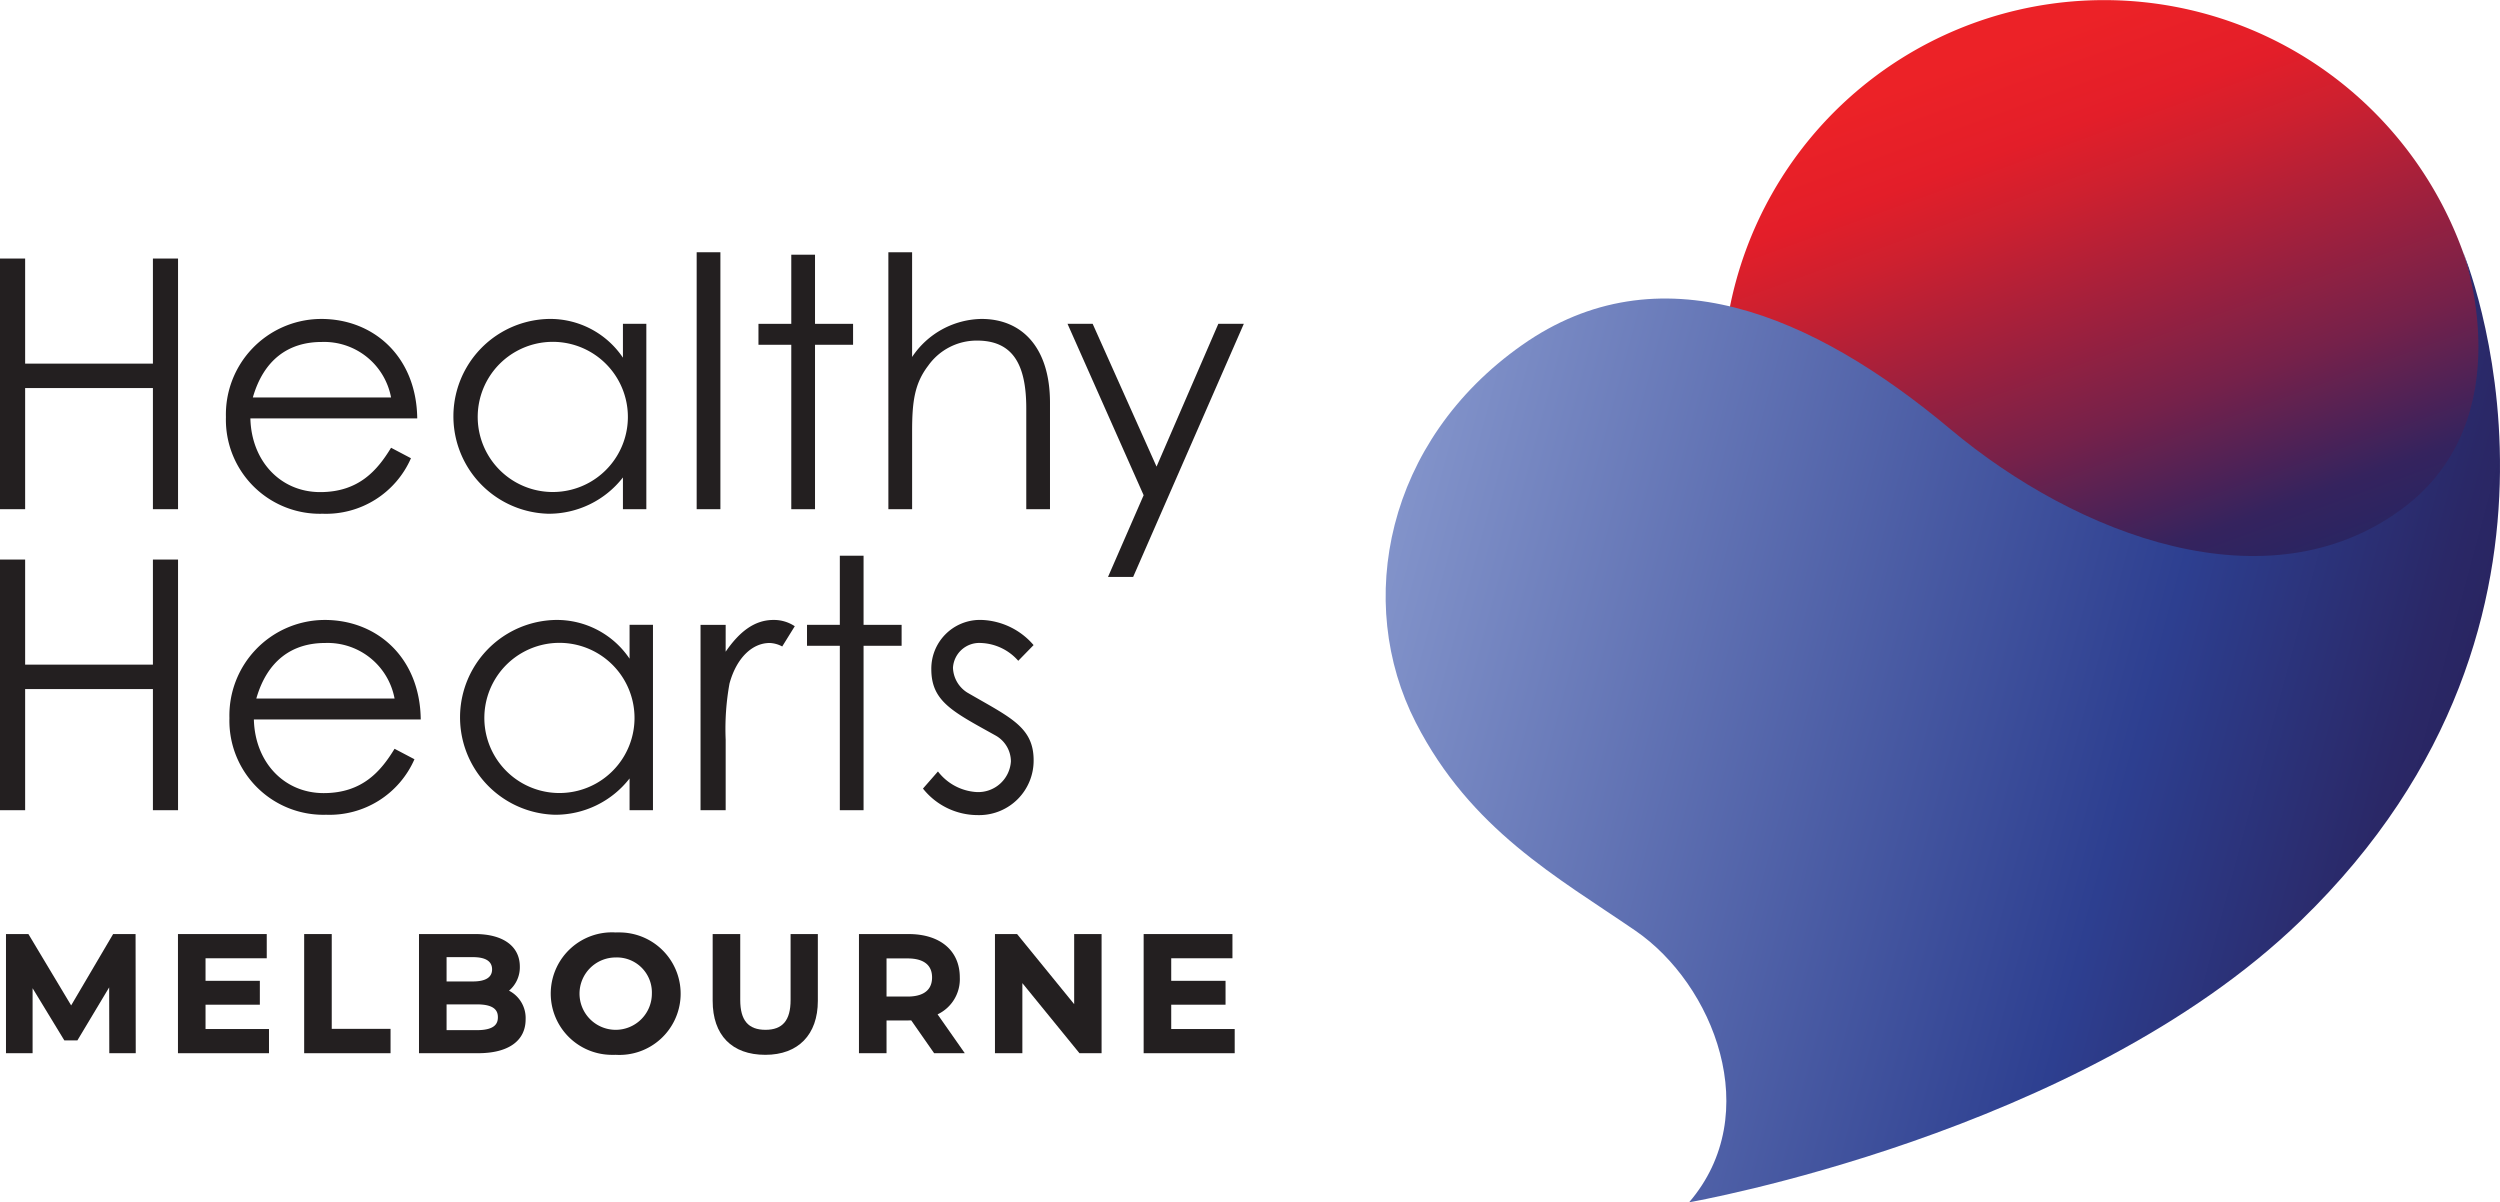 <svg id="Layer_1" data-name="Layer 1" xmlns="http://www.w3.org/2000/svg" xmlns:xlink="http://www.w3.org/1999/xlink" viewBox="0 0 186.854 89.861">
  <defs>
    <style>
      .cls-1 {
        fill: url(#linear-gradient);
      }

      .cls-2 {
        fill: url(#linear-gradient-2);
      }

      .cls-3 {
        fill: #231f20;
      }
    </style>
    <linearGradient id="linear-gradient" x1="539.519" y1="291.269" x2="523.694" y2="247.79" gradientUnits="userSpaceOnUse">
      <stop offset="0" stop-color="#292562"/>
      <stop offset="0.097" stop-color="#35235e"/>
      <stop offset="0.314" stop-color="#75214a"/>
      <stop offset="0.531" stop-color="#a9203a"/>
      <stop offset="0.683" stop-color="#ce202f"/>
      <stop offset="0.79" stop-color="#e31e29"/>
      <stop offset="0.944" stop-color="#ec2227"/>
    </linearGradient>
    <linearGradient id="linear-gradient-2" x1="478.195" y1="287.331" x2="555.711" y2="308.102" gradientUnits="userSpaceOnUse">
      <stop offset="0" stop-color="#8293ca"/>
      <stop offset="0.721" stop-color="#2d3f90"/>
      <stop offset="0.955" stop-color="#2a2867"/>
      <stop offset="1" stop-color="#292562"/>
    </linearGradient>
  </defs>
  <path class="cls-1" d="M503.549,270.038c5.65,1.276,11.33,4.724,16.695,9.219,9.53,7.985,23.739,13.37,33.752,5.969,7.975-5.892,5.532-16.083,4.758-18.636a28.521,28.521,0,0,0-55.205,3.448" transform="translate(-374.322 -246.741)"/>
  <path class="cls-2" d="M553.844,284.783c-10.013,7.401-24.222,2.016-33.752-5.969-10.325-8.652-21.824-13.445-32.009-6.283-10.184,7.162-12.549,19.226-7.943,28.215,4.104,8.008,10.567,11.545,16.417,15.557,5.831,4.001,9.694,13.685,4.013,20.299,0,0,29.236-5.095,45.694-21.025,23.568-22.815,12.144-50.028,12.144-50.028s4.604,12.461-4.564,19.234" transform="translate(-374.322 -246.741)"/>
  <g>
    <path class="cls-3" d="M374.322,266.065h1.879v7.854h9.55v-7.854h1.878v18.734h-1.878v-9.054h-9.55v9.054h-1.879Z" transform="translate(-374.322 -246.741)"/>
    <path class="cls-3" d="M393.036,278.015c.078,3.184,2.244,5.506,5.218,5.506,2.896,0,4.279-1.644,5.297-3.314l1.487.783a6.928,6.928,0,0,1-6.602,4.149,7.027,7.027,0,0,1-7.228-6.821q-.006-.203,0-.407a7.14,7.14,0,0,1,6.946-7.329q.089-.002.178-.003c3.94,0,7.123,2.844,7.175,7.436Zm10.515-1.565a5.089,5.089,0,0,0-5.192-4.149c-2.479,0-4.331,1.331-5.14,4.149Z" transform="translate(-374.322 -246.741)"/>
    <path class="cls-3" d="M420.881,270.944h1.749v13.855H420.881V282.425a7.021,7.021,0,0,1-5.583,2.714,7.282,7.282,0,0,1,.052-14.56,6.553,6.553,0,0,1,5.531,2.896Zm-10.854,6.94a5.612,5.612,0,1,0,.002-.132Q410.027,277.819,410.026,277.885Z" transform="translate(-374.322 -246.741)"/>
    <path class="cls-3" d="M426.392,265.595H428.166v19.204h-1.774Z" transform="translate(-374.322 -246.741)"/>
    <path class="cls-3" d="M433.464,265.778h1.774v5.167h2.844v1.565h-2.844v12.29H433.464V272.51h-2.453v-1.565h2.453Z" transform="translate(-374.322 -246.741)"/>
  </g>
  <path class="cls-3" d="M440.72,265.595h1.774V273.423a6.351,6.351,0,0,1,5.192-2.844c3,0,5.114,2.113,5.114,6.262v7.958H451.027V277.259c0-3.262-.992-5.062-3.679-5.062a4.445,4.445,0,0,0-3.653,1.878c-1.018,1.331-1.2,2.688-1.2,4.905v5.819h-1.774Z" transform="translate(-374.322 -246.741)"/>
  <path class="cls-3" d="M454.11,270.944h1.879l4.775,10.672,4.618-10.672h1.905l-8.271,18.917h-1.879l2.662-6.106Z" transform="translate(-374.322 -246.741)"/>
  <g>
    <path class="cls-3" d="M374.322,288.563h1.879v7.854h9.55v-7.854h1.878v18.734h-1.878v-9.054h-9.55v9.054h-1.879Z" transform="translate(-374.322 -246.741)"/>
    <path class="cls-3" d="M393.297,300.513c.078,3.184,2.244,5.506,5.218,5.506,2.896,0,4.279-1.644,5.297-3.313l1.487.782a6.928,6.928,0,0,1-6.601,4.149,7.027,7.027,0,0,1-7.228-6.821q-.006-.204,0-.408a7.14,7.14,0,0,1,6.946-7.328q.089-.002.178-.003c3.94,0,7.123,2.844,7.175,7.436Zm10.515-1.565a5.089,5.089,0,0,0-5.192-4.149c-2.479,0-4.331,1.331-5.14,4.149Z" transform="translate(-374.322 -246.741)"/>
    <path class="cls-3" d="M421.377,293.442h1.749V307.297h-1.749v-2.374a7.022,7.022,0,0,1-5.583,2.714,7.282,7.282,0,0,1,.052-14.56,6.553,6.553,0,0,1,5.531,2.896Zm-10.854,6.94a5.612,5.612,0,1,0,.002-.132Q410.523,300.317,410.522,300.383Z" transform="translate(-374.322 -246.741)"/>
    <path class="cls-3" d="M428.558,295.451c1.043-1.513,2.166-2.374,3.575-2.374a2.81,2.81,0,0,1,1.592.469l-.939,1.514a2.12,2.12,0,0,0-.939-.261c-1.305,0-2.479,1.122-3,3.027a19.045,19.045,0,0,0-.287,4.201V307.297h-1.879V293.443h1.879Z" transform="translate(-374.322 -246.741)"/>
    <path class="cls-3" d="M437.092,288.276h1.774v5.167h2.844v1.565h-2.844V307.297h-1.774V295.008h-2.453V293.442h2.453Z" transform="translate(-374.322 -246.741)"/>
    <path class="cls-3" d="M444.426,304.401a3.936,3.936,0,0,0,2.896,1.54,2.448,2.448,0,0,0,2.557-2.296,2.229,2.229,0,0,0-1.148-1.932c-3.183-1.773-4.801-2.53-4.801-4.957a3.641,3.641,0,0,1,3.599-3.682q.105-.001.21.004a5.368,5.368,0,0,1,3.835,1.878L450.428,296.13a3.893,3.893,0,0,0-2.792-1.331,1.97,1.97,0,0,0-2.087,1.846l-0.0.007a2.277,2.277,0,0,0,1.07,1.853c3.183,1.852,4.958,2.556,4.958,5.061a4.071,4.071,0,0,1-4.044,4.098q-.065 0-.13-.001a5.229,5.229,0,0,1-4.097-1.982Z" transform="translate(-374.322 -246.741)"/>
  </g>
  <g>
    <polygon class="cls-3" points="8.455 69.813 5.318 75.146 2.123 69.813 0.447 69.813 0.447 78.719 2.436 78.719 2.436 73.861 4.807 77.759 5.786 77.759 8.159 73.798 8.169 78.719 10.146 78.719 10.133 69.813 8.455 69.813"/>
    <polygon class="cls-3" points="15.362 75.093 19.421 75.093 19.421 73.308 15.362 73.308 15.362 71.623 19.937 71.623 19.937 69.813 13.301 69.813 13.301 78.719 20.105 78.719 20.105 76.911 15.362 76.911 15.362 75.093"/>
    <polygon class="cls-3" points="24.795 69.813 22.734 69.813 22.734 78.719 29.19 78.719 29.19 76.898 24.795 76.898 24.795 69.813"/>
    <path class="cls-3" d="M412.367,320.786a2.289,2.289,0,0,0,.808-1.797c0-1.525-1.251-2.436-3.348-2.436h-4.189v8.906h4.429c2.25,0,3.541-.923,3.541-2.531A2.299,2.299,0,0,0,412.367,320.786Zm-2.708-.689h-1.959v-1.818H409.658c.958,0,1.443.308,1.443.915C411.101,319.793,410.616,320.097,409.658,320.097Zm-1.959,1.713h2.272c1.401,0,1.563.55,1.563.963s-.162.963-1.563.963h-2.272Z" transform="translate(-374.322 -246.741)"/>
    <path class="cls-3" d="M420.34,316.434a4.578,4.578,0,1,0-.399,9.146q.2.009.399,0a4.578,4.578,0,1,0,.399-9.146Q420.539,316.425,420.34,316.434Zm2.704,4.573a2.704,2.704,0,1,1-2.704-2.704,2.616,2.616,0,0,1,2.704,2.524q.003.09,0,.18Z" transform="translate(-374.322 -246.741)"/>
    <path class="cls-3" d="M433.412,321.487c0,1.517-.596,2.224-1.875,2.224-1.288,0-1.888-.707-1.888-2.224v-4.934h-2.061V321.547c0,2.563,1.435,4.033,3.937,4.033,2.458,0,3.924-1.508,3.924-4.033v-4.993h-2.037Z" transform="translate(-374.322 -246.741)"/>
    <path class="cls-3" d="M446.059,319.794c0-1.999-1.467-3.24-3.829-3.24h-3.708v8.906h2.061v-2.45h1.647c.067,0,.133,0,.2-.003l1.711,2.453h2.292l-2.034-2.905A2.906,2.906,0,0,0,446.059,319.794Zm-2.073,0c0,1.184-.994,1.432-1.828,1.432H440.583v-2.851H442.158C442.992,318.375,443.986,318.621,443.986,319.794Z" transform="translate(-374.322 -246.741)"/>
    <polygon class="cls-3" points="80.285 75.052 76.018 69.813 74.365 69.813 74.365 78.719 76.413 78.719 76.413 73.48 80.681 78.719 82.334 78.719 82.334 69.813 80.285 69.813 80.285 75.052"/>
    <polygon class="cls-3" points="87.539 76.911 87.539 75.093 91.599 75.093 91.599 73.308 87.539 73.308 87.539 71.623 92.115 71.623 92.115 69.813 85.478 69.813 85.478 78.719 92.283 78.719 92.283 76.911 87.539 76.911"/>
  </g>
</svg>
